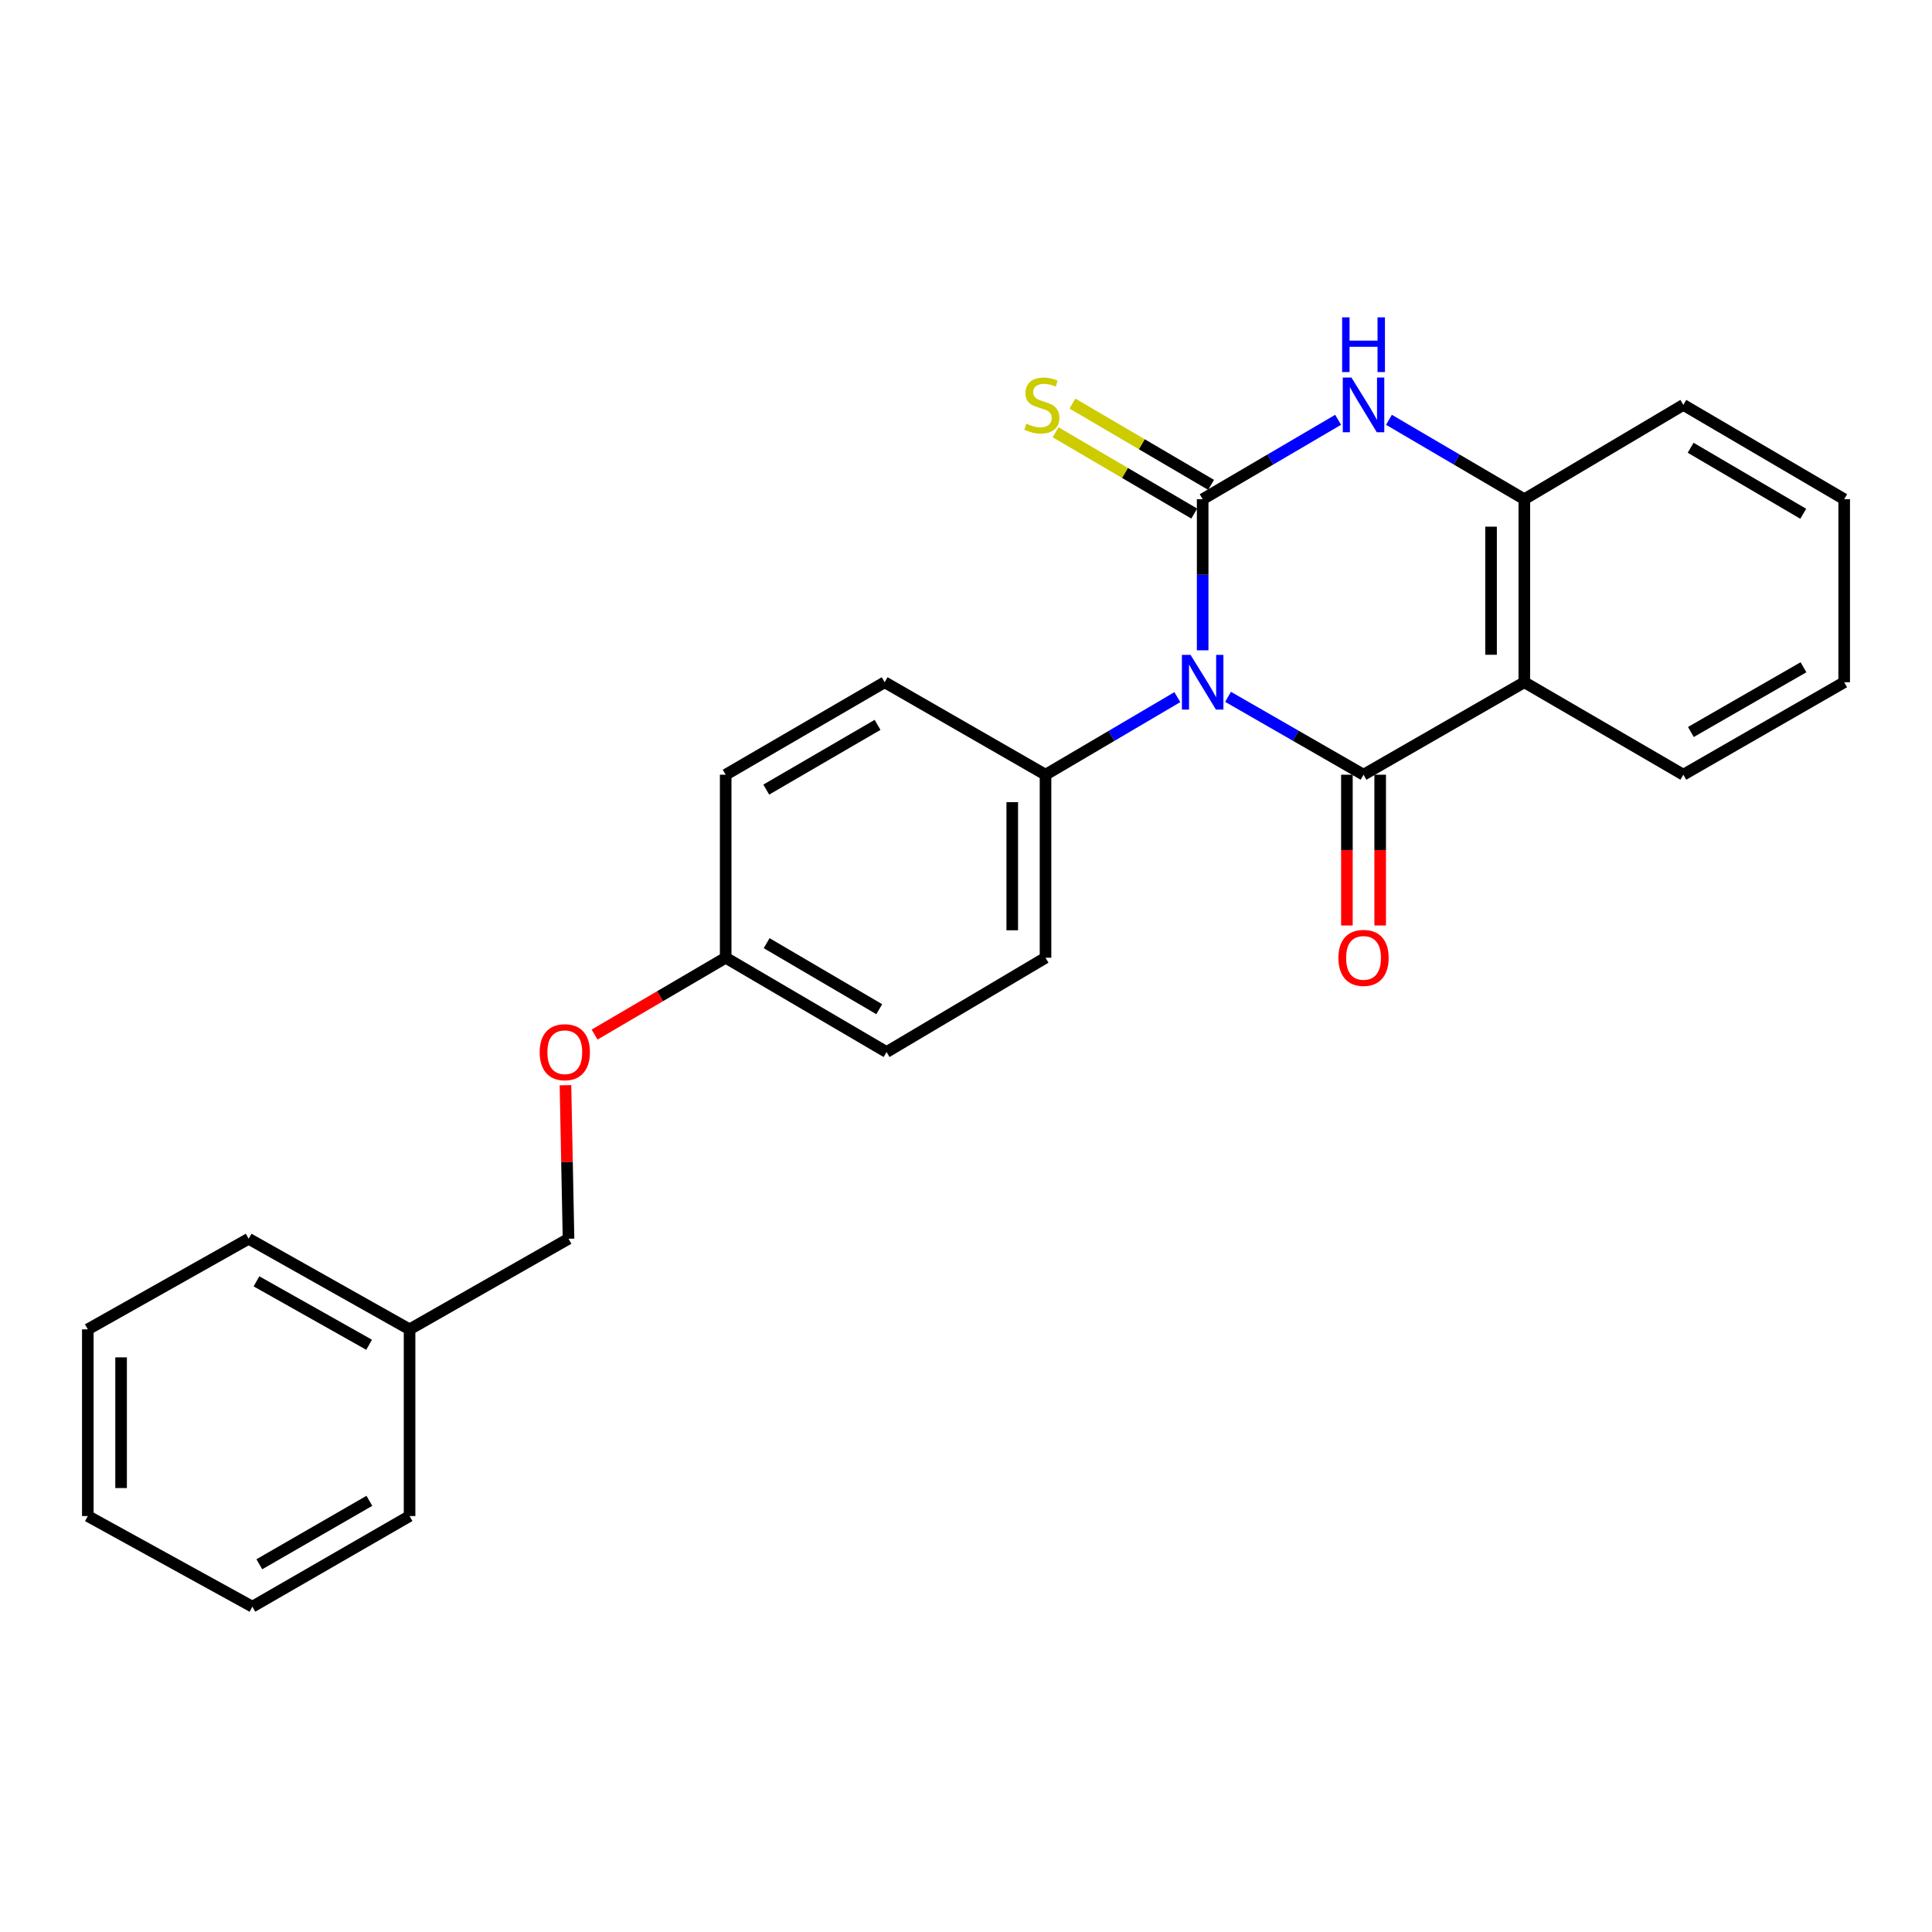 <?xml version='1.0' encoding='iso-8859-1'?>
<svg version='1.1' baseProfile='full'
              xmlns='http://www.w3.org/2000/svg'
                      xmlns:rdkit='http://www.rdkit.org/xml'
                      xmlns:xlink='http://www.w3.org/1999/xlink'
                  xml:space='preserve'
width='1000px' height='1000px' viewBox='0 0 1000 1000'>
<!-- END OF HEADER -->
<rect style='opacity:1.0;fill:#FFFFFF;stroke:none' width='1000' height='1000' x='0' y='0'> </rect>
<path class='bond-0' d='M 622.496,336.594 L 622.496,297.493' style='fill:none;fill-rule:evenodd;stroke:#0000FF;stroke-width:6px;stroke-linecap:butt;stroke-linejoin:miter;stroke-opacity:1' />
<path class='bond-0' d='M 622.496,297.493 L 622.496,258.392' style='fill:none;fill-rule:evenodd;stroke:#000000;stroke-width:6px;stroke-linecap:butt;stroke-linejoin:miter;stroke-opacity:1' />
<path class='bond-1' d='M 635.637,360.676 L 670.701,380.833' style='fill:none;fill-rule:evenodd;stroke:#0000FF;stroke-width:6px;stroke-linecap:butt;stroke-linejoin:miter;stroke-opacity:1' />
<path class='bond-1' d='M 670.701,380.833 L 705.764,400.99' style='fill:none;fill-rule:evenodd;stroke:#000000;stroke-width:6px;stroke-linecap:butt;stroke-linejoin:miter;stroke-opacity:1' />
<path class='bond-5' d='M 609.397,360.831 L 575.279,380.911' style='fill:none;fill-rule:evenodd;stroke:#0000FF;stroke-width:6px;stroke-linecap:butt;stroke-linejoin:miter;stroke-opacity:1' />
<path class='bond-5' d='M 575.279,380.911 L 541.161,400.99' style='fill:none;fill-rule:evenodd;stroke:#000000;stroke-width:6px;stroke-linecap:butt;stroke-linejoin:miter;stroke-opacity:1' />
<path class='bond-3' d='M 622.496,258.392 L 657.554,237.84' style='fill:none;fill-rule:evenodd;stroke:#000000;stroke-width:6px;stroke-linecap:butt;stroke-linejoin:miter;stroke-opacity:1' />
<path class='bond-3' d='M 657.554,237.84 L 692.611,217.288' style='fill:none;fill-rule:evenodd;stroke:#0000FF;stroke-width:6px;stroke-linecap:butt;stroke-linejoin:miter;stroke-opacity:1' />
<path class='bond-6' d='M 626.852,250.964 L 590.974,229.926' style='fill:none;fill-rule:evenodd;stroke:#000000;stroke-width:6px;stroke-linecap:butt;stroke-linejoin:miter;stroke-opacity:1' />
<path class='bond-6' d='M 590.974,229.926 L 555.095,208.888' style='fill:none;fill-rule:evenodd;stroke:#CCCC00;stroke-width:6px;stroke-linecap:butt;stroke-linejoin:miter;stroke-opacity:1' />
<path class='bond-6' d='M 618.14,265.82 L 582.262,244.782' style='fill:none;fill-rule:evenodd;stroke:#000000;stroke-width:6px;stroke-linecap:butt;stroke-linejoin:miter;stroke-opacity:1' />
<path class='bond-6' d='M 582.262,244.782 L 546.384,223.744' style='fill:none;fill-rule:evenodd;stroke:#CCCC00;stroke-width:6px;stroke-linecap:butt;stroke-linejoin:miter;stroke-opacity:1' />
<path class='bond-2' d='M 705.764,400.99 L 788.994,353.122' style='fill:none;fill-rule:evenodd;stroke:#000000;stroke-width:6px;stroke-linecap:butt;stroke-linejoin:miter;stroke-opacity:1' />
<path class='bond-7' d='M 697.153,400.99 L 697.153,440.011' style='fill:none;fill-rule:evenodd;stroke:#000000;stroke-width:6px;stroke-linecap:butt;stroke-linejoin:miter;stroke-opacity:1' />
<path class='bond-7' d='M 697.153,440.011 L 697.153,479.032' style='fill:none;fill-rule:evenodd;stroke:#FF0000;stroke-width:6px;stroke-linecap:butt;stroke-linejoin:miter;stroke-opacity:1' />
<path class='bond-7' d='M 714.375,400.99 L 714.375,440.011' style='fill:none;fill-rule:evenodd;stroke:#000000;stroke-width:6px;stroke-linecap:butt;stroke-linejoin:miter;stroke-opacity:1' />
<path class='bond-7' d='M 714.375,440.011 L 714.375,479.032' style='fill:none;fill-rule:evenodd;stroke:#FF0000;stroke-width:6px;stroke-linecap:butt;stroke-linejoin:miter;stroke-opacity:1' />
<path class='bond-4' d='M 788.994,353.122 L 788.994,258.392' style='fill:none;fill-rule:evenodd;stroke:#000000;stroke-width:6px;stroke-linecap:butt;stroke-linejoin:miter;stroke-opacity:1' />
<path class='bond-4' d='M 771.772,338.913 L 771.772,272.601' style='fill:none;fill-rule:evenodd;stroke:#000000;stroke-width:6px;stroke-linecap:butt;stroke-linejoin:miter;stroke-opacity:1' />
<path class='bond-12' d='M 788.994,353.122 L 871.296,400.99' style='fill:none;fill-rule:evenodd;stroke:#000000;stroke-width:6px;stroke-linecap:butt;stroke-linejoin:miter;stroke-opacity:1' />
<path class='bond-26' d='M 718.917,217.291 L 753.956,237.841' style='fill:none;fill-rule:evenodd;stroke:#0000FF;stroke-width:6px;stroke-linecap:butt;stroke-linejoin:miter;stroke-opacity:1' />
<path class='bond-26' d='M 753.956,237.841 L 788.994,258.392' style='fill:none;fill-rule:evenodd;stroke:#000000;stroke-width:6px;stroke-linecap:butt;stroke-linejoin:miter;stroke-opacity:1' />
<path class='bond-17' d='M 788.994,258.392 L 871.296,209.577' style='fill:none;fill-rule:evenodd;stroke:#000000;stroke-width:6px;stroke-linecap:butt;stroke-linejoin:miter;stroke-opacity:1' />
<path class='bond-8' d='M 541.161,400.99 L 541.161,495.72' style='fill:none;fill-rule:evenodd;stroke:#000000;stroke-width:6px;stroke-linecap:butt;stroke-linejoin:miter;stroke-opacity:1' />
<path class='bond-8' d='M 523.939,415.199 L 523.939,481.511' style='fill:none;fill-rule:evenodd;stroke:#000000;stroke-width:6px;stroke-linecap:butt;stroke-linejoin:miter;stroke-opacity:1' />
<path class='bond-9' d='M 541.161,400.99 L 457.902,353.122' style='fill:none;fill-rule:evenodd;stroke:#000000;stroke-width:6px;stroke-linecap:butt;stroke-linejoin:miter;stroke-opacity:1' />
<path class='bond-15' d='M 541.161,495.72 L 458.878,544.535' style='fill:none;fill-rule:evenodd;stroke:#000000;stroke-width:6px;stroke-linecap:butt;stroke-linejoin:miter;stroke-opacity:1' />
<path class='bond-14' d='M 457.902,353.122 L 375.609,400.99' style='fill:none;fill-rule:evenodd;stroke:#000000;stroke-width:6px;stroke-linecap:butt;stroke-linejoin:miter;stroke-opacity:1' />
<path class='bond-14' d='M 454.217,375.189 L 396.613,408.696' style='fill:none;fill-rule:evenodd;stroke:#000000;stroke-width:6px;stroke-linecap:butt;stroke-linejoin:miter;stroke-opacity:1' />
<path class='bond-10' d='M 307.754,535.499 L 341.682,515.61' style='fill:none;fill-rule:evenodd;stroke:#FF0000;stroke-width:6px;stroke-linecap:butt;stroke-linejoin:miter;stroke-opacity:1' />
<path class='bond-10' d='M 341.682,515.61 L 375.609,495.72' style='fill:none;fill-rule:evenodd;stroke:#000000;stroke-width:6px;stroke-linecap:butt;stroke-linejoin:miter;stroke-opacity:1' />
<path class='bond-13' d='M 292.683,561.711 L 293.474,601.445' style='fill:none;fill-rule:evenodd;stroke:#FF0000;stroke-width:6px;stroke-linecap:butt;stroke-linejoin:miter;stroke-opacity:1' />
<path class='bond-13' d='M 293.474,601.445 L 294.264,641.179' style='fill:none;fill-rule:evenodd;stroke:#000000;stroke-width:6px;stroke-linecap:butt;stroke-linejoin:miter;stroke-opacity:1' />
<path class='bond-11' d='M 375.609,495.72 L 375.609,400.99' style='fill:none;fill-rule:evenodd;stroke:#000000;stroke-width:6px;stroke-linecap:butt;stroke-linejoin:miter;stroke-opacity:1' />
<path class='bond-25' d='M 375.609,495.72 L 458.878,544.535' style='fill:none;fill-rule:evenodd;stroke:#000000;stroke-width:6px;stroke-linecap:butt;stroke-linejoin:miter;stroke-opacity:1' />
<path class='bond-25' d='M 396.81,488.185 L 455.097,522.356' style='fill:none;fill-rule:evenodd;stroke:#000000;stroke-width:6px;stroke-linecap:butt;stroke-linejoin:miter;stroke-opacity:1' />
<path class='bond-20' d='M 871.296,400.99 L 954.545,353.122' style='fill:none;fill-rule:evenodd;stroke:#000000;stroke-width:6px;stroke-linecap:butt;stroke-linejoin:miter;stroke-opacity:1' />
<path class='bond-20' d='M 875.199,378.88 L 933.474,345.372' style='fill:none;fill-rule:evenodd;stroke:#000000;stroke-width:6px;stroke-linecap:butt;stroke-linejoin:miter;stroke-opacity:1' />
<path class='bond-16' d='M 294.264,641.179 L 211.991,688.071' style='fill:none;fill-rule:evenodd;stroke:#000000;stroke-width:6px;stroke-linecap:butt;stroke-linejoin:miter;stroke-opacity:1' />
<path class='bond-18' d='M 211.991,688.071 L 128.704,641.179' style='fill:none;fill-rule:evenodd;stroke:#000000;stroke-width:6px;stroke-linecap:butt;stroke-linejoin:miter;stroke-opacity:1' />
<path class='bond-18' d='M 191.049,696.044 L 132.748,663.22' style='fill:none;fill-rule:evenodd;stroke:#000000;stroke-width:6px;stroke-linecap:butt;stroke-linejoin:miter;stroke-opacity:1' />
<path class='bond-19' d='M 211.991,688.071 L 211.991,784.705' style='fill:none;fill-rule:evenodd;stroke:#000000;stroke-width:6px;stroke-linecap:butt;stroke-linejoin:miter;stroke-opacity:1' />
<path class='bond-27' d='M 871.296,209.577 L 954.545,258.392' style='fill:none;fill-rule:evenodd;stroke:#000000;stroke-width:6px;stroke-linecap:butt;stroke-linejoin:miter;stroke-opacity:1' />
<path class='bond-27' d='M 875.072,231.756 L 933.347,265.926' style='fill:none;fill-rule:evenodd;stroke:#000000;stroke-width:6px;stroke-linecap:butt;stroke-linejoin:miter;stroke-opacity:1' />
<path class='bond-23' d='M 128.704,641.179 L 45.455,688.071' style='fill:none;fill-rule:evenodd;stroke:#000000;stroke-width:6px;stroke-linecap:butt;stroke-linejoin:miter;stroke-opacity:1' />
<path class='bond-22' d='M 211.991,784.705 L 130.627,831.616' style='fill:none;fill-rule:evenodd;stroke:#000000;stroke-width:6px;stroke-linecap:butt;stroke-linejoin:miter;stroke-opacity:1' />
<path class='bond-22' d='M 191.184,776.822 L 134.229,809.659' style='fill:none;fill-rule:evenodd;stroke:#000000;stroke-width:6px;stroke-linecap:butt;stroke-linejoin:miter;stroke-opacity:1' />
<path class='bond-21' d='M 954.545,353.122 L 954.545,258.392' style='fill:none;fill-rule:evenodd;stroke:#000000;stroke-width:6px;stroke-linecap:butt;stroke-linejoin:miter;stroke-opacity:1' />
<path class='bond-24' d='M 130.627,831.616 L 45.455,784.705' style='fill:none;fill-rule:evenodd;stroke:#000000;stroke-width:6px;stroke-linecap:butt;stroke-linejoin:miter;stroke-opacity:1' />
<path class='bond-28' d='M 45.455,688.071 L 45.455,784.705' style='fill:none;fill-rule:evenodd;stroke:#000000;stroke-width:6px;stroke-linecap:butt;stroke-linejoin:miter;stroke-opacity:1' />
<path class='bond-28' d='M 62.676,702.566 L 62.676,770.21' style='fill:none;fill-rule:evenodd;stroke:#000000;stroke-width:6px;stroke-linecap:butt;stroke-linejoin:miter;stroke-opacity:1' />
<path  class='atom-0' d='M 616.236 338.962
L 625.516 353.962
Q 626.436 355.442, 627.916 358.122
Q 629.396 360.802, 629.476 360.962
L 629.476 338.962
L 633.236 338.962
L 633.236 367.282
L 629.356 367.282
L 619.396 350.882
Q 618.236 348.962, 616.996 346.762
Q 615.796 344.562, 615.436 343.882
L 615.436 367.282
L 611.756 367.282
L 611.756 338.962
L 616.236 338.962
' fill='#0000FF'/>
<path  class='atom-4' d='M 699.504 195.417
L 708.784 210.417
Q 709.704 211.897, 711.184 214.577
Q 712.664 217.257, 712.744 217.417
L 712.744 195.417
L 716.504 195.417
L 716.504 223.737
L 712.624 223.737
L 702.664 207.337
Q 701.504 205.417, 700.264 203.217
Q 699.064 201.017, 698.704 200.337
L 698.704 223.737
L 695.024 223.737
L 695.024 195.417
L 699.504 195.417
' fill='#0000FF'/>
<path  class='atom-4' d='M 694.684 164.265
L 698.524 164.265
L 698.524 176.305
L 713.004 176.305
L 713.004 164.265
L 716.844 164.265
L 716.844 192.585
L 713.004 192.585
L 713.004 179.505
L 698.524 179.505
L 698.524 192.585
L 694.684 192.585
L 694.684 164.265
' fill='#0000FF'/>
<path  class='atom-7' d='M 531.247 219.297
Q 531.567 219.417, 532.887 219.977
Q 534.207 220.537, 535.647 220.897
Q 537.127 221.217, 538.567 221.217
Q 541.247 221.217, 542.807 219.937
Q 544.367 218.617, 544.367 216.337
Q 544.367 214.777, 543.567 213.817
Q 542.807 212.857, 541.607 212.337
Q 540.407 211.817, 538.407 211.217
Q 535.887 210.457, 534.367 209.737
Q 532.887 209.017, 531.807 207.497
Q 530.767 205.977, 530.767 203.417
Q 530.767 199.857, 533.167 197.657
Q 535.607 195.457, 540.407 195.457
Q 543.687 195.457, 547.407 197.017
L 546.487 200.097
Q 543.087 198.697, 540.527 198.697
Q 537.767 198.697, 536.247 199.857
Q 534.727 200.977, 534.767 202.937
Q 534.767 204.457, 535.527 205.377
Q 536.327 206.297, 537.447 206.817
Q 538.607 207.337, 540.527 207.937
Q 543.087 208.737, 544.607 209.537
Q 546.127 210.337, 547.207 211.977
Q 548.327 213.577, 548.327 216.337
Q 548.327 220.257, 545.687 222.377
Q 543.087 224.457, 538.727 224.457
Q 536.207 224.457, 534.287 223.897
Q 532.407 223.377, 530.167 222.457
L 531.247 219.297
' fill='#CCCC00'/>
<path  class='atom-8' d='M 692.764 495.8
Q 692.764 489, 696.124 485.2
Q 699.484 481.4, 705.764 481.4
Q 712.044 481.4, 715.404 485.2
Q 718.764 489, 718.764 495.8
Q 718.764 502.68, 715.364 506.6
Q 711.964 510.48, 705.764 510.48
Q 699.524 510.48, 696.124 506.6
Q 692.764 502.72, 692.764 495.8
M 705.764 507.28
Q 710.084 507.28, 712.404 504.4
Q 714.764 501.48, 714.764 495.8
Q 714.764 490.24, 712.404 487.44
Q 710.084 484.6, 705.764 484.6
Q 701.444 484.6, 699.084 487.4
Q 696.764 490.2, 696.764 495.8
Q 696.764 501.52, 699.084 504.4
Q 701.444 507.28, 705.764 507.28
' fill='#FF0000'/>
<path  class='atom-11' d='M 279.341 544.615
Q 279.341 537.815, 282.701 534.015
Q 286.061 530.215, 292.341 530.215
Q 298.621 530.215, 301.981 534.015
Q 305.341 537.815, 305.341 544.615
Q 305.341 551.495, 301.941 555.415
Q 298.541 559.295, 292.341 559.295
Q 286.101 559.295, 282.701 555.415
Q 279.341 551.535, 279.341 544.615
M 292.341 556.095
Q 296.661 556.095, 298.981 553.215
Q 301.341 550.295, 301.341 544.615
Q 301.341 539.055, 298.981 536.255
Q 296.661 533.415, 292.341 533.415
Q 288.021 533.415, 285.661 536.215
Q 283.341 539.015, 283.341 544.615
Q 283.341 550.335, 285.661 553.215
Q 288.021 556.095, 292.341 556.095
' fill='#FF0000'/>
</svg>
